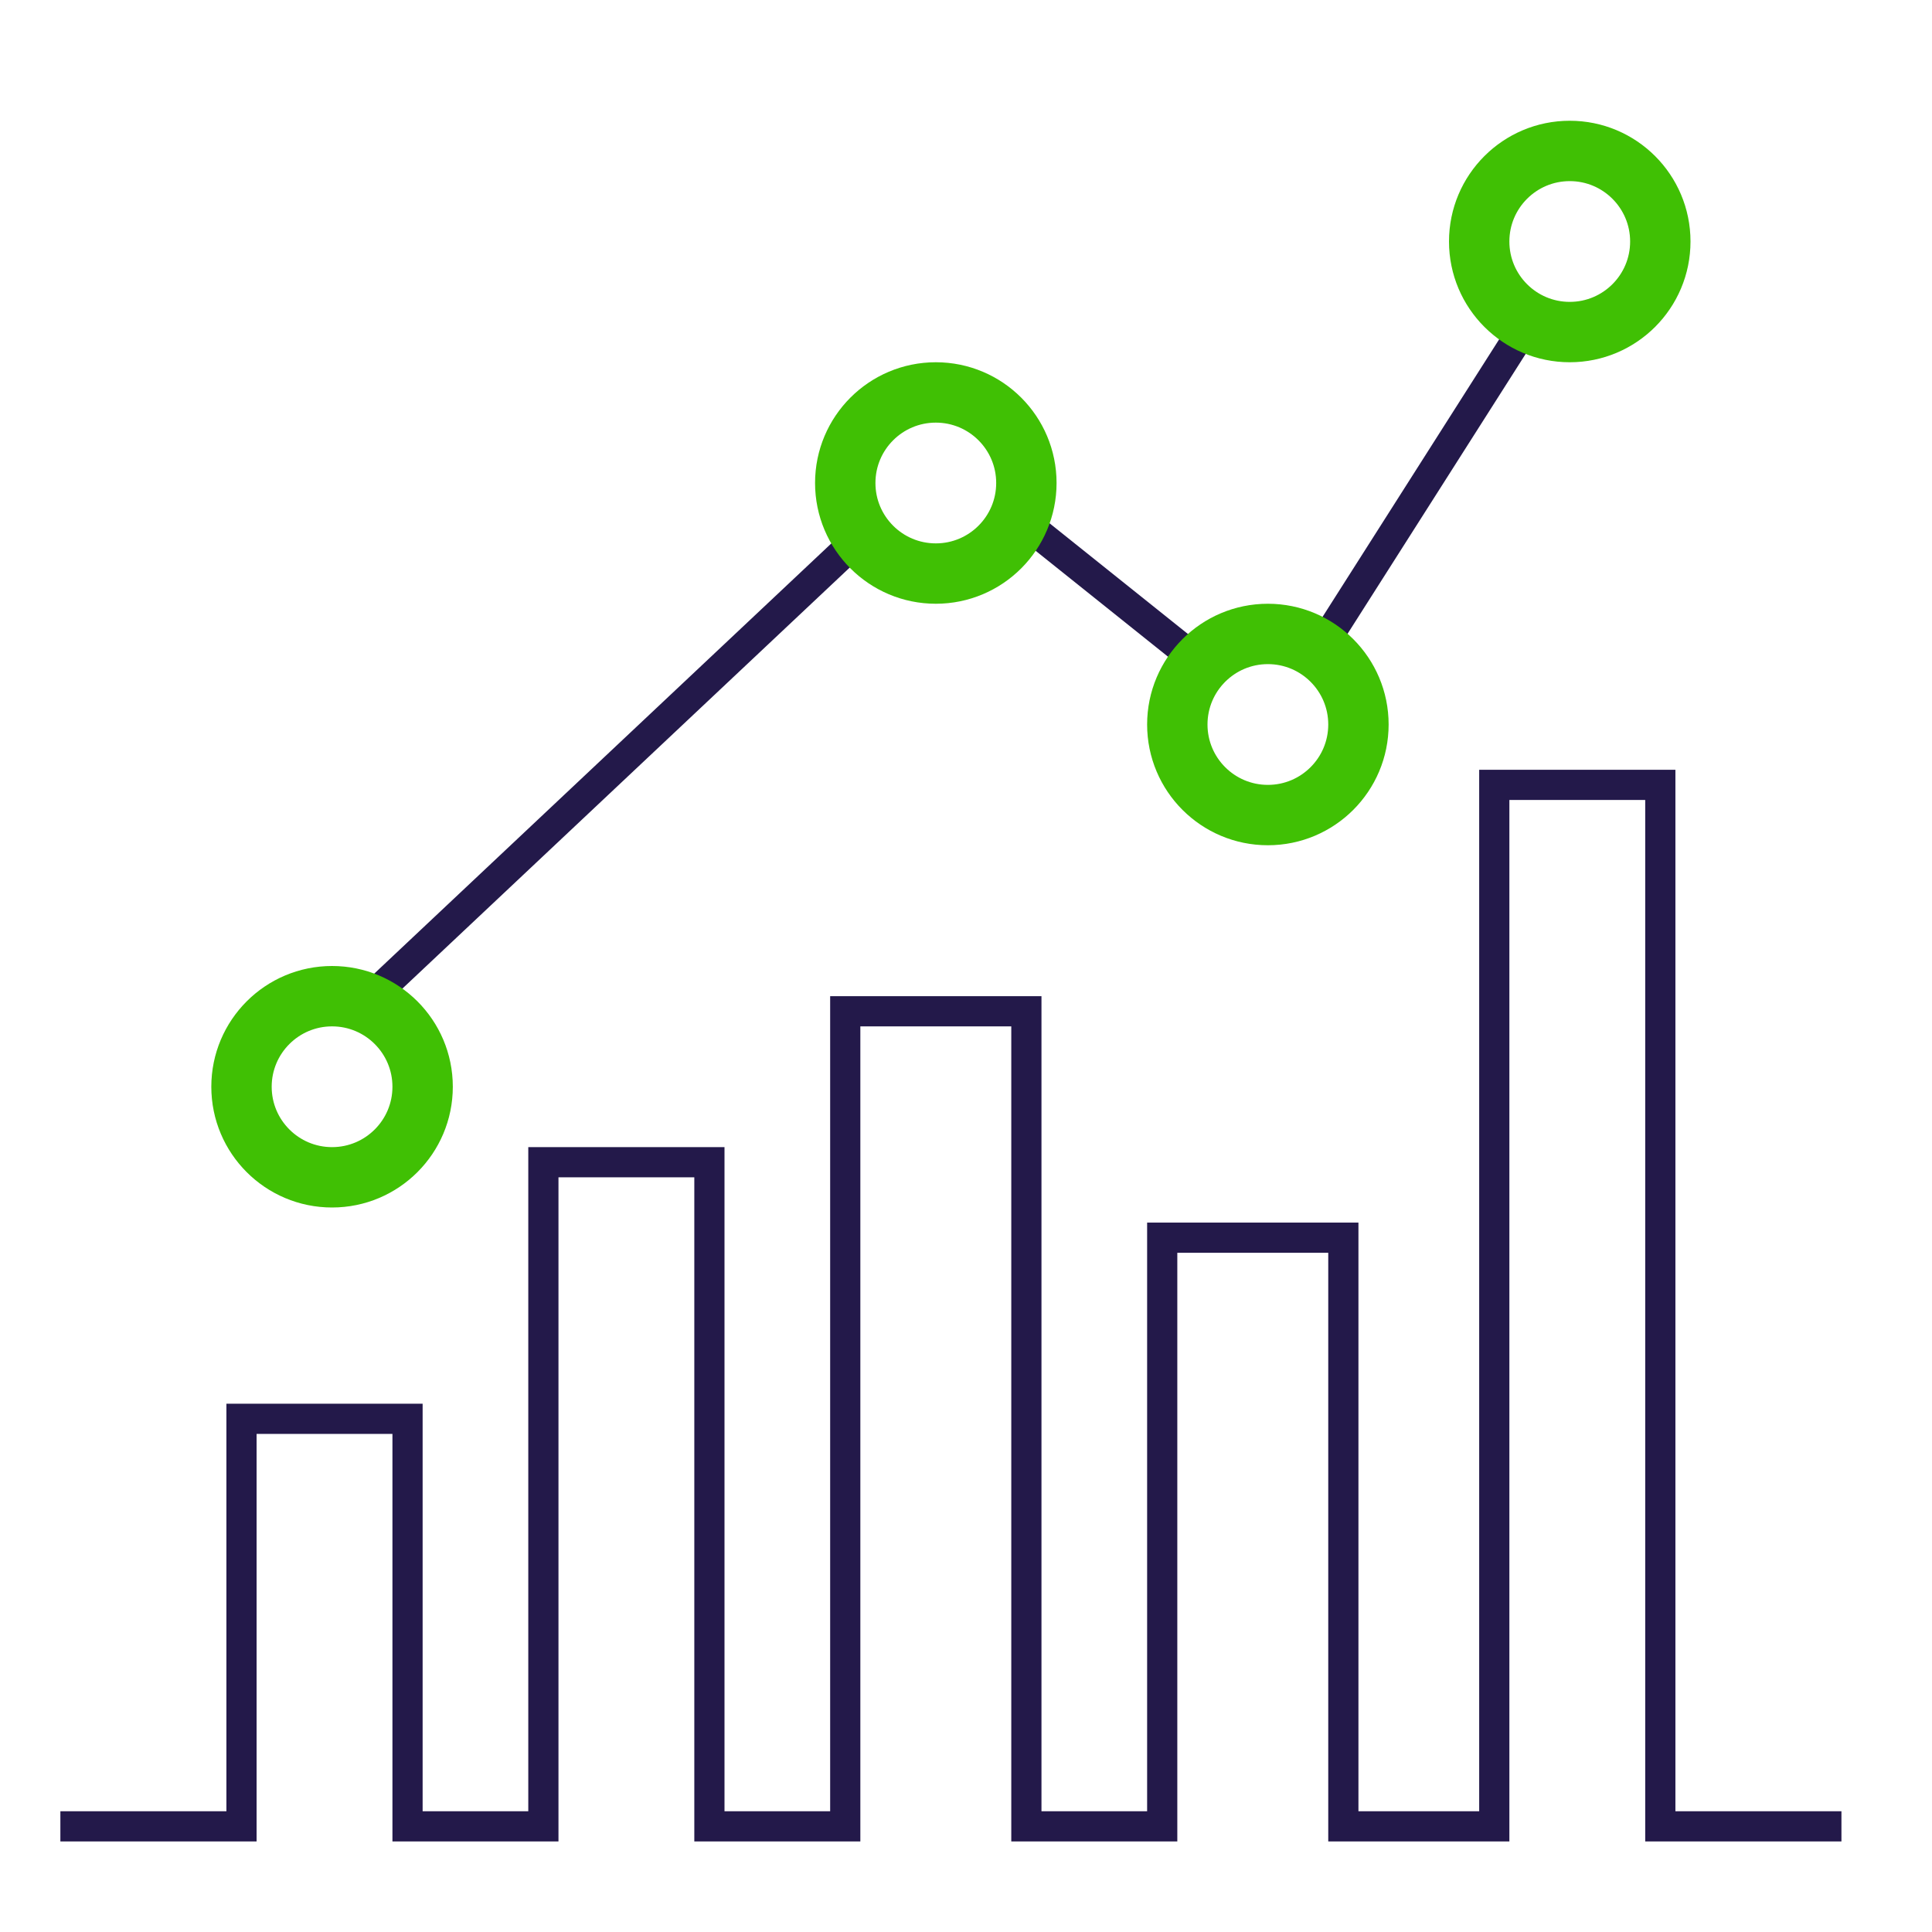 <?xml version="1.0" encoding="UTF-8"?> <svg xmlns="http://www.w3.org/2000/svg" width="64" height="64" viewBox="0 0 64 64" fill="none"><path d="M2 60.5H8V47H13.5V60.5H18V38.5H23.5V60.5H28V33.5H34V60.5H38.5V41H44.5V60.5H49.5V26H55V60.5H61" stroke="#23194A"></path><line x1="11.657" y1="33.636" x2="28.657" y2="17.636" stroke="#23194A"></line><line x1="43.578" y1="21.732" x2="50.578" y2="10.732" stroke="#23194A"></line><line x1="34.312" y1="17.61" x2="39.312" y2="21.61" stroke="#23194A"></line><circle cx="11" cy="36" r="3" stroke="#40C004" stroke-width="2"></circle><circle cx="31" cy="16" r="3" stroke="#40C004" stroke-width="2"></circle><circle cx="42" cy="24" r="3" stroke="#40C004" stroke-width="2"></circle><circle cx="52" cy="8" r="3" stroke="#40C004" stroke-width="2"></circle></svg> 